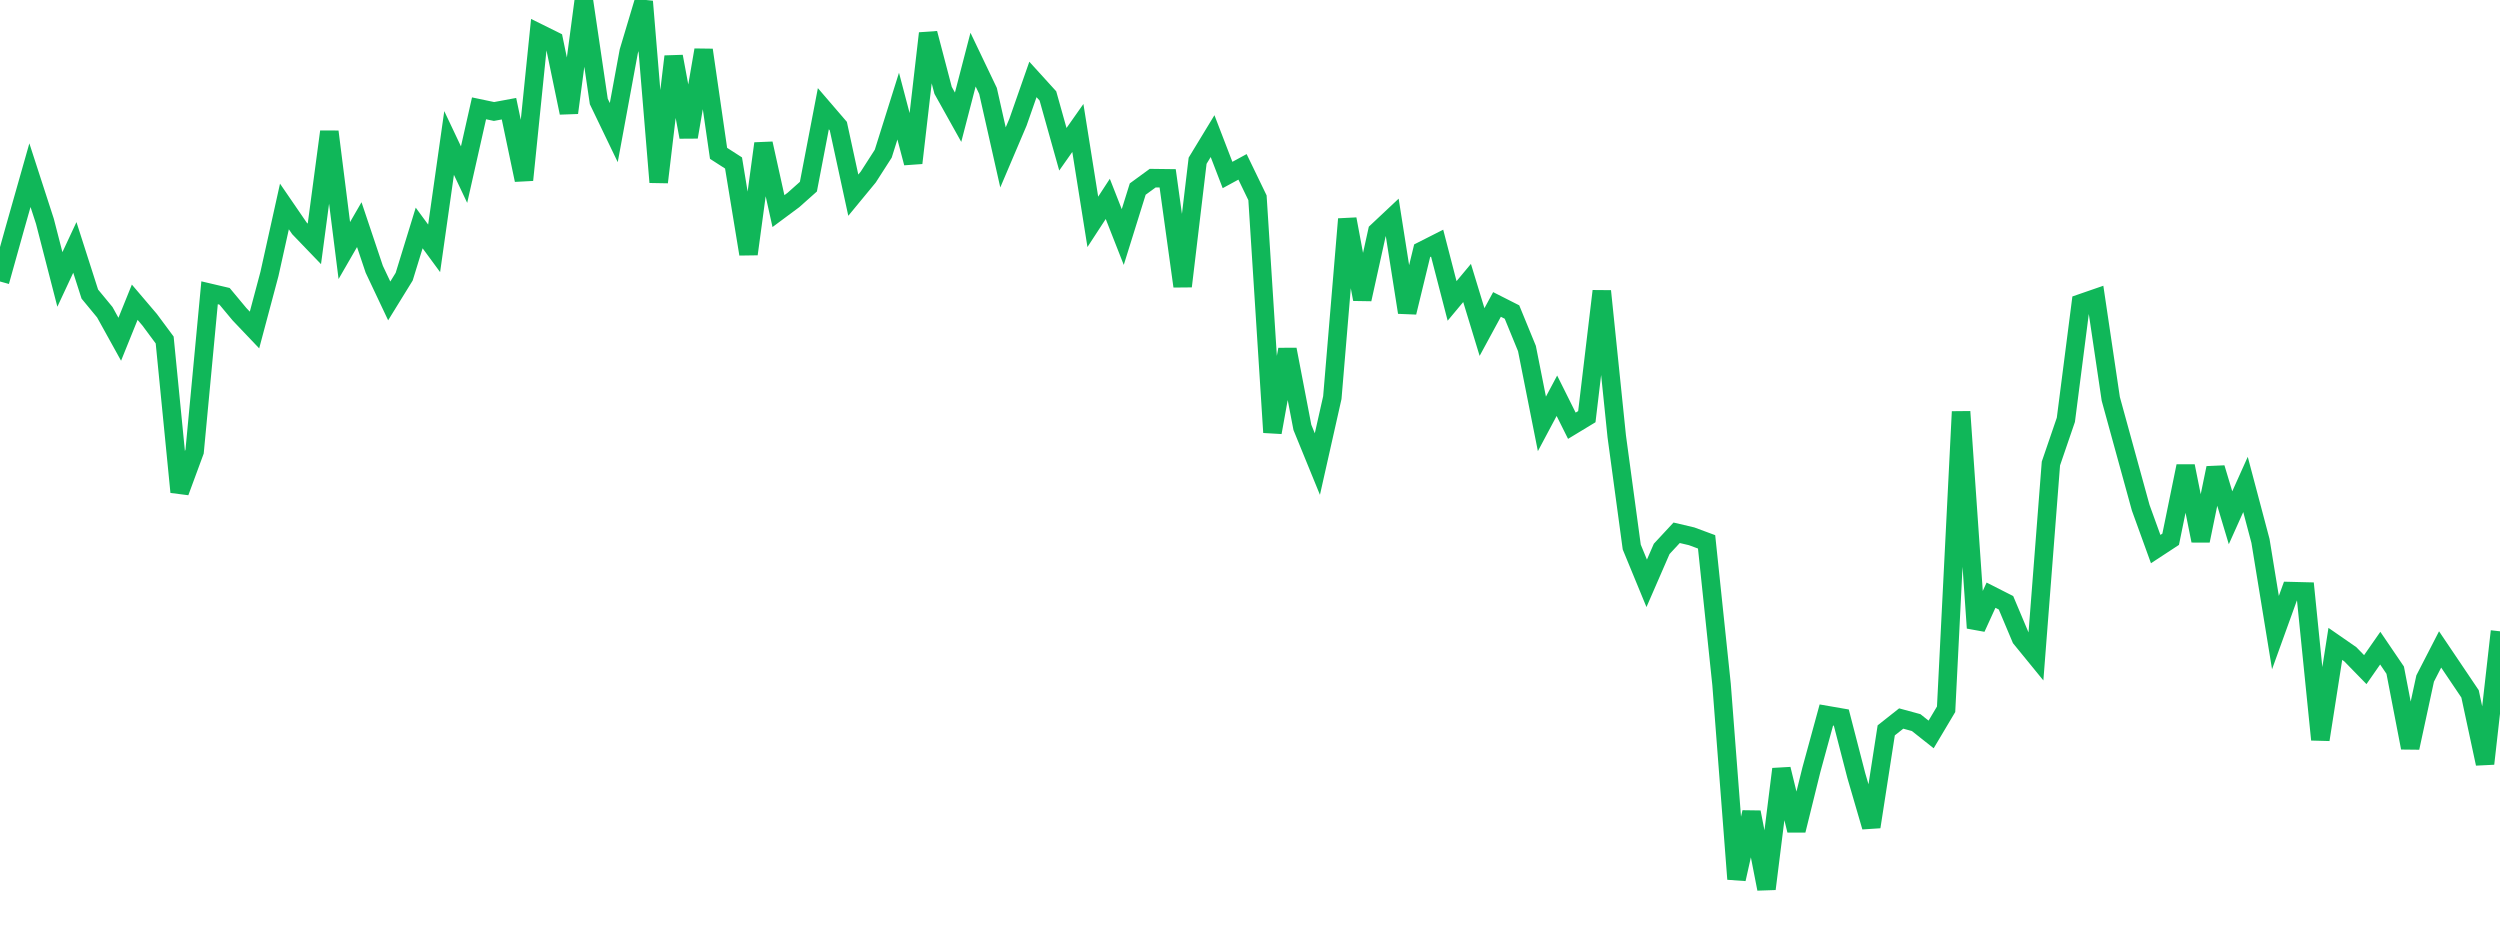 <?xml version="1.0" standalone="no"?>
<!DOCTYPE svg PUBLIC "-//W3C//DTD SVG 1.1//EN" "http://www.w3.org/Graphics/SVG/1.1/DTD/svg11.dtd">
<svg width="135" height="50" viewBox="0 0 135 50" preserveAspectRatio="none" class="sparkline" xmlns="http://www.w3.org/2000/svg"
xmlns:xlink="http://www.w3.org/1999/xlink"><path  class="sparkline--line" d="M 0 15.2 L 0 15.2 L 0.808 12.31 L 1.617 9.46 L 2.425 11.95 L 3.234 15.09 L 4.042 13.36 L 4.85 15.88 L 5.659 16.86 L 6.467 18.32 L 7.275 16.32 L 8.084 17.27 L 8.892 18.36 L 9.701 26.57 L 10.509 24.38 L 11.317 15.81 L 12.126 16 L 12.934 16.97 L 13.743 17.82 L 14.551 14.79 L 15.359 11.15 L 16.168 12.33 L 16.976 13.17 L 17.784 7.11 L 18.593 13.53 L 19.401 12.13 L 20.21 14.54 L 21.018 16.25 L 21.826 14.94 L 22.635 12.31 L 23.443 13.41 L 24.251 7.72 L 25.06 9.43 L 25.868 5.85 L 26.677 6.02 L 27.485 5.87 L 28.293 9.72 L 29.102 1.79 L 29.91 2.19 L 30.719 6.09 L 31.527 0 L 32.335 5.48 L 33.144 7.16 L 33.952 2.78 L 34.76 0.08 L 35.569 9.84 L 36.377 3.05 L 37.186 7.4 L 37.994 2.7 L 38.802 8.28 L 39.611 8.8 L 40.419 13.72 L 41.228 7.75 L 42.036 11.4 L 42.844 10.8 L 43.653 10.08 L 44.461 5.87 L 45.269 6.81 L 46.078 10.54 L 46.886 9.56 L 47.695 8.3 L 48.503 5.73 L 49.311 8.8 L 50.12 1.8 L 50.928 4.88 L 51.737 6.33 L 52.545 3.22 L 53.353 4.91 L 54.162 8.5 L 54.97 6.6 L 55.778 4.29 L 56.587 5.18 L 57.395 8.06 L 58.204 6.91 L 59.012 11.98 L 59.82 10.74 L 60.629 12.8 L 61.437 10.21 L 62.246 9.62 L 63.054 9.63 L 63.862 15.46 L 64.671 8.68 L 65.479 7.35 L 66.287 9.45 L 67.096 9.01 L 67.904 10.68 L 68.713 23.35 L 69.521 18.87 L 70.329 23.08 L 71.138 25.06 L 71.946 21.47 L 72.754 11.83 L 73.563 16.16 L 74.371 12.5 L 75.18 11.74 L 75.988 16.87 L 76.796 13.54 L 77.605 13.13 L 78.413 16.25 L 79.222 15.28 L 80.03 17.93 L 80.838 16.44 L 81.647 16.85 L 82.455 18.82 L 83.263 22.89 L 84.072 21.37 L 84.88 22.99 L 85.689 22.5 L 86.497 15.72 L 87.305 23.57 L 88.114 29.54 L 88.922 31.5 L 89.731 29.64 L 90.539 28.77 L 91.347 28.96 L 92.156 29.26 L 92.964 36.96 L 93.772 47.47 L 94.581 43.86 L 95.389 48 L 96.198 41.53 L 97.006 44.84 L 97.814 41.57 L 98.623 38.61 L 99.431 38.75 L 100.24 41.88 L 101.048 44.65 L 101.856 39.44 L 102.665 38.8 L 103.473 39.02 L 104.281 39.66 L 105.09 38.3 L 105.898 22.23 L 106.707 33.91 L 107.515 32.14 L 108.323 32.55 L 109.132 34.47 L 109.94 35.46 L 110.749 25.03 L 111.557 22.67 L 112.365 16.38 L 113.174 16.1 L 113.982 21.54 L 114.79 24.48 L 115.599 27.42 L 116.407 29.65 L 117.216 29.12 L 118.024 25.17 L 118.832 29.2 L 119.641 25.27 L 120.449 27.96 L 121.257 26.16 L 122.066 29.21 L 122.874 34.16 L 123.683 31.92 L 124.491 31.94 L 125.299 39.94 L 126.108 34.77 L 126.916 35.33 L 127.725 36.16 L 128.533 35 L 129.341 36.19 L 130.15 40.38 L 130.958 36.64 L 131.766 35.07 L 132.575 36.27 L 133.383 37.47 L 134.192 41.24 L 135 34.09" fill="none" stroke-width="1" stroke="#10b759"></path></svg>